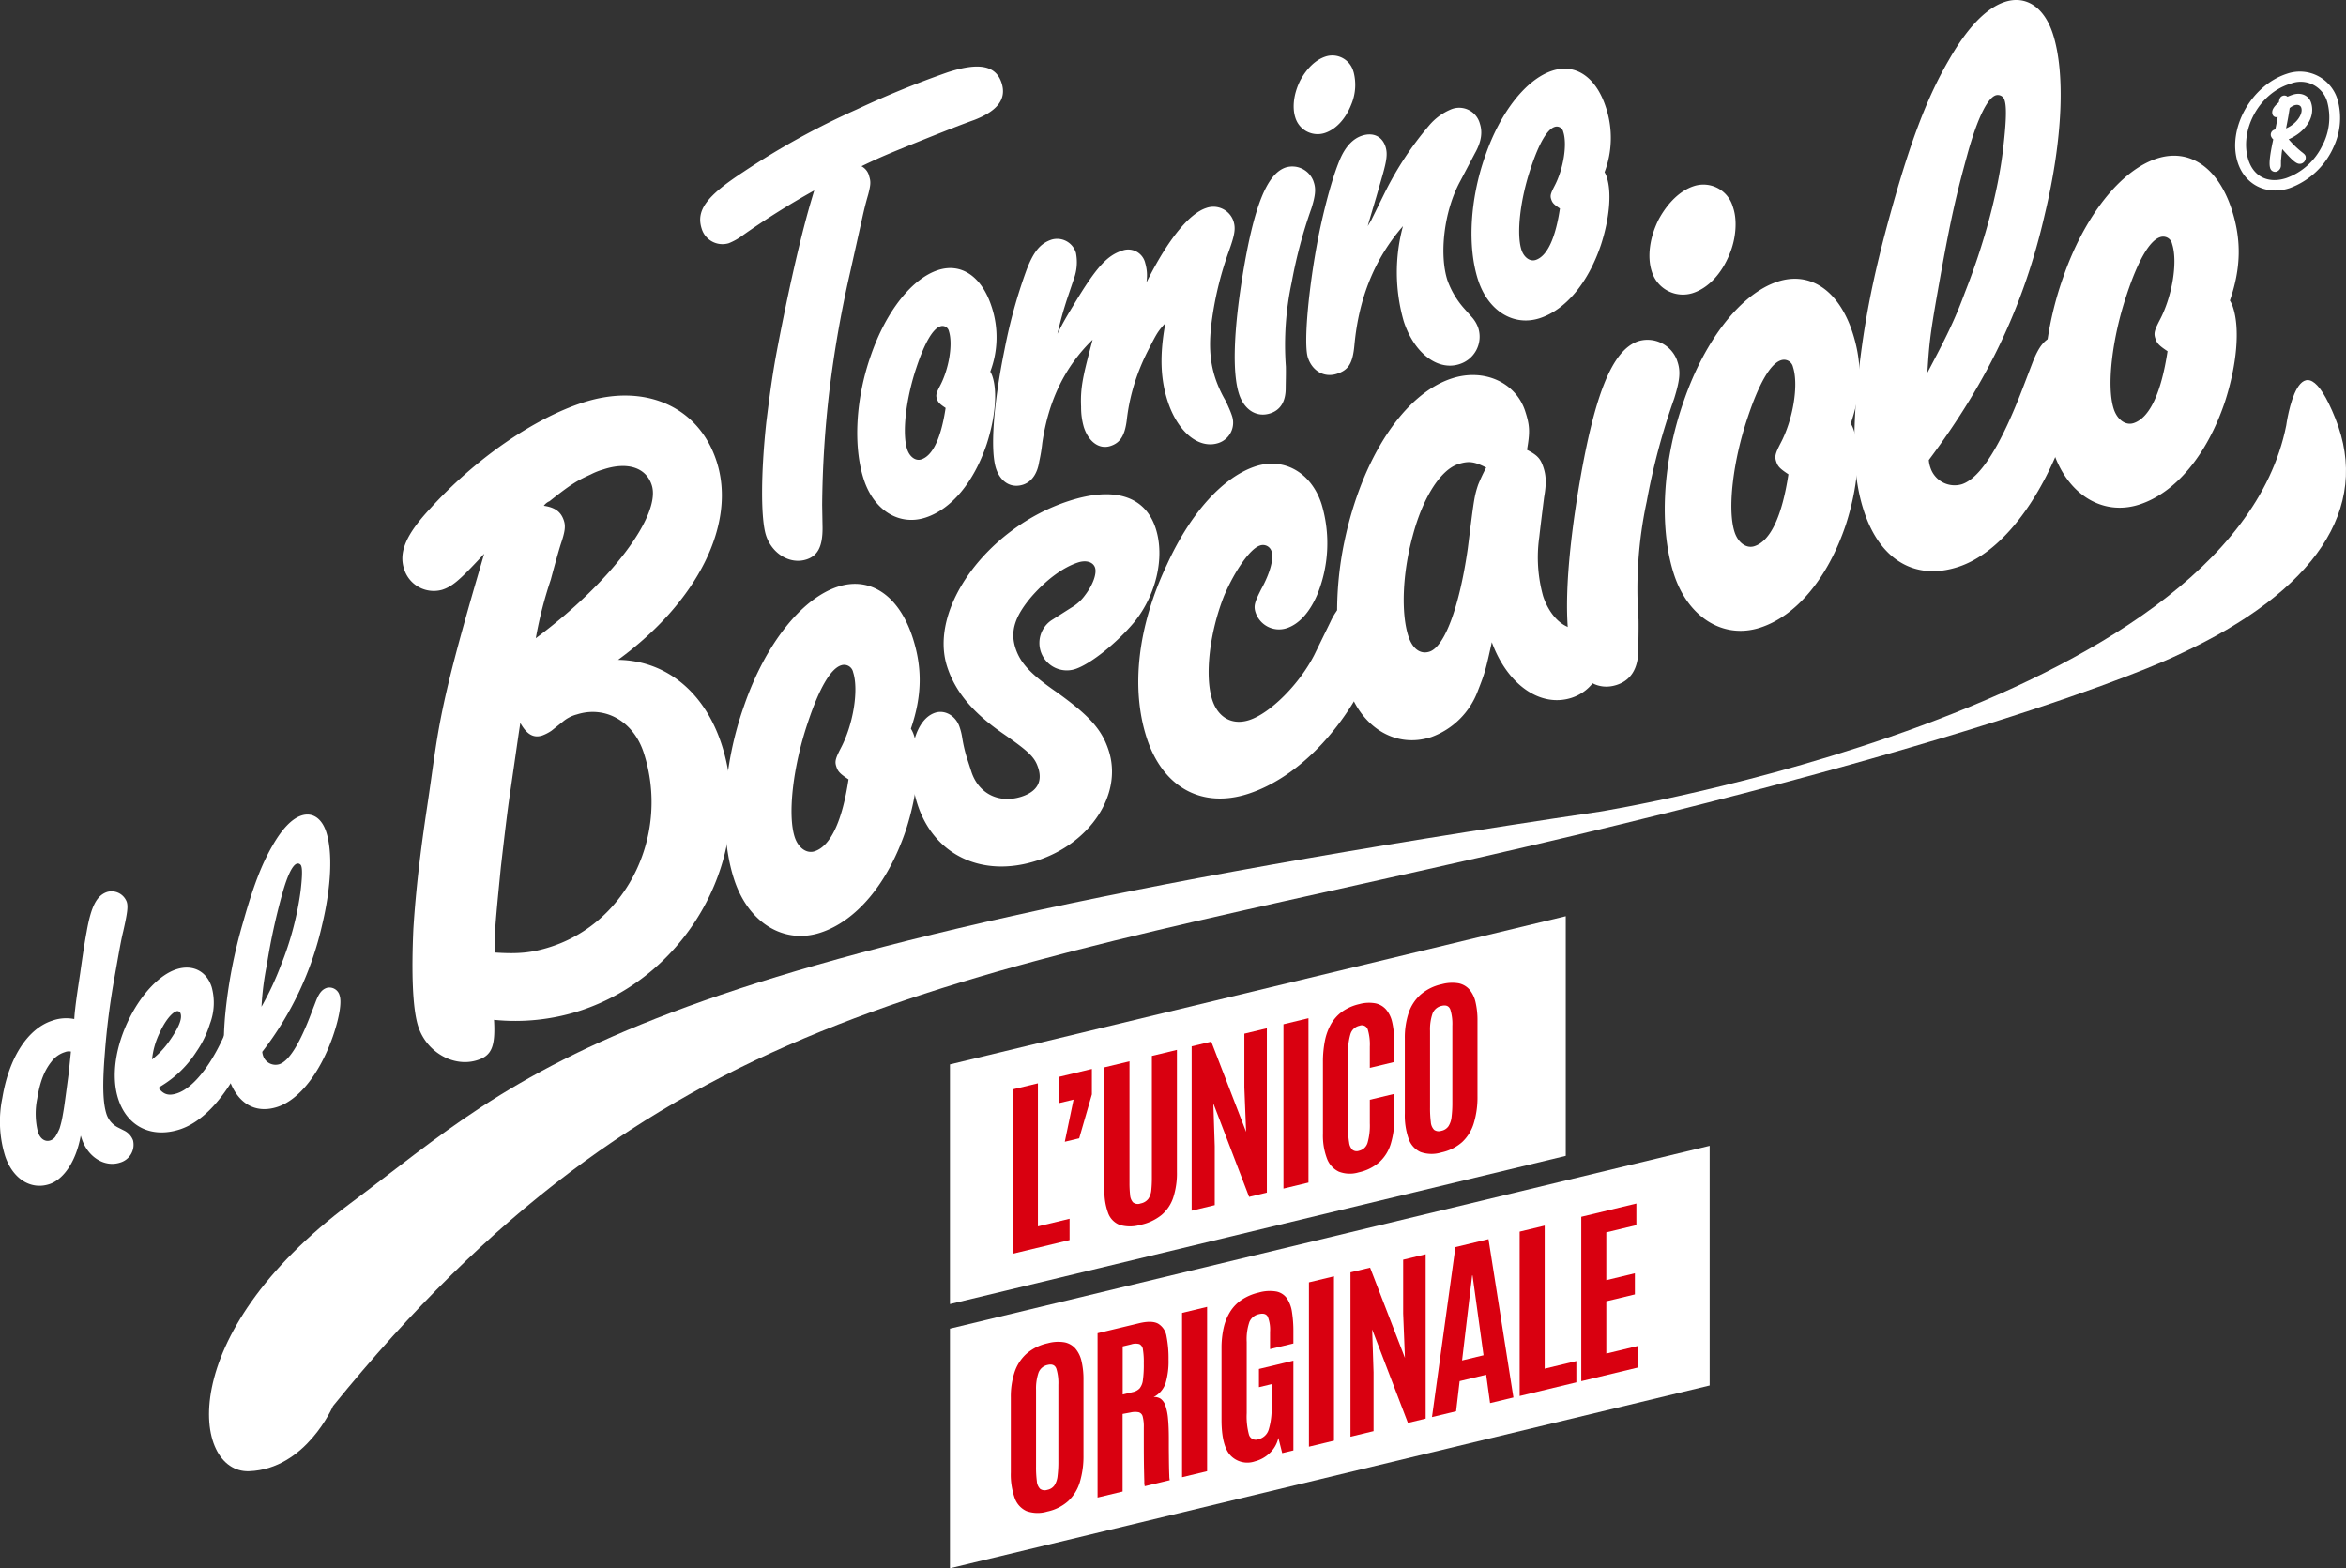 <svg xmlns="http://www.w3.org/2000/svg" xmlns:xlink="http://www.w3.org/1999/xlink" width="559" height="373.706" viewBox="0 0 559 373.706"><rect x="0" y="0" width="559" height="373.706" fill="#333333" stroke="none"/><defs><clipPath id="a"><rect width="559" height="373.706" fill="none"/></clipPath></defs><g clip-path="url(#a)"><path d="M127.824,18.769c-4.1,1.481-10.174,3.917-15.841,6.209-5.526,2.255-6.864,2.843-10.823,4.739a3.614,3.614,0,0,1,1.859,2.449c.4,1.239.348,2.021-.263,4.356-.146.505-.654,2.2-1.284,5L98.428,55.174A271.749,271.749,0,0,0,93.476,83.65a248.478,248.478,0,0,0-1.675,26.8l.093,5.462c.011,4.279-1.058,6.606-3.824,7.5-3.872,1.261-8.209-1.311-9.645-5.725-1.255-3.869-1.263-14.7.074-27.037.638-5.1,1.322-10.512,2.375-16.2,2.066-11.047,5.257-26.128,8.233-36.252l.8-2.7A184.7,184.7,0,0,0,72.789,46.252a14.522,14.522,0,0,1-3.234,1.811,5.168,5.168,0,0,1-6.441-3.4c-1.439-4.42,1.114-7.84,9.93-13.6a181.377,181.377,0,0,1,26.928-14.85,227.015,227.015,0,0,1,21.7-8.871c7.595-2.47,11.531-1.606,12.882,2.534,1.25,3.861-1.016,6.739-6.728,8.9" transform="translate(104.102 9.891)" fill="#fff"/><path d="M108.507,48.7a5,5,0,0,1,.54,1.2c1.21,3.731.609,9.874-1.37,16.017-3.1,9.246-8.518,15.589-14.6,17.557-6.212,2.024-12.291-1.659-14.711-9.116-2.55-7.866-1.957-19.205,1.7-29.55,3.617-10.486,9.786-18.291,16-20.306,5.529-1.792,10.414,1.5,12.751,8.683a23.14,23.14,0,0,1-.308,15.514M96.6,37.91c-1.79.582-3.747,3.97-5.678,9.784-2.486,7.369-3.47,15.626-2.218,19.5.585,1.8,2,2.859,3.38,2.412,2.758-.9,4.723-5.194,5.784-12.259-1.553-1.021-1.819-1.391-2.09-2.218s-.128-1.332.718-2.984c2.183-4.066,3.143-10.028,2.162-13.065A1.568,1.568,0,0,0,96.6,37.91" transform="translate(127.45 39.858)" fill="#fff"/><path d="M145.272,28.776a79.972,79.972,0,0,0-4.119,16.45c-.79,5.592-.636,9.818.758,14.1a28.566,28.566,0,0,0,2.566,5.577c.593,1.332,1.088,2.4,1.4,3.361a5.09,5.09,0,0,1-3.215,6.545c-4.694,1.516-9.712-2.651-12.089-9.97-1.75-5.388-1.931-11.126-.545-18.6-1.8,1.96-2.082,2.51-3.954,6.167a51.028,51.028,0,0,0-2.8,6.4,46.9,46.9,0,0,0-2.47,10.728c-.495,3.67-1.649,5.268-3.864,5.983-2.619.856-5.178-.912-6.345-4.5a16.84,16.84,0,0,1-.652-4.824c-.194-4.364.425-7.161,2.127-13.666l.617-2.335c-6.616,6.417-10.536,14.557-12,24.649a38.882,38.882,0,0,1-.721,4.356c-.433,2.888-1.782,4.853-3.851,5.531-2.907.936-5.414-.691-6.449-3.867-1.386-4.279-.66-15.2,2.061-28.452a122.448,122.448,0,0,1,5.194-18.78c1.649-4.351,3.271-6.406,6.029-7.3a4.677,4.677,0,0,1,5.76,3.165,11.449,11.449,0,0,1-.457,6.1l-1.79,5.313c-.747,2.38-1.125,3.571-2.17,7.882,1.215-2.377,1.582-3.111,3.771-6.723,5.446-9.095,8.039-11.919,11.626-13.084a4.15,4.15,0,0,1,5.531,2.939,10.314,10.314,0,0,1,.285,4.638l.468-.917c5.313-10.427,10.177-15.669,13.765-16.831a5.056,5.056,0,0,1,6.5,3.079c.54,1.657.394,3.082-.971,6.882" transform="translate(147.658 30.758)" fill="#fff"/><path d="M128.9,41.428a113.458,113.458,0,0,0-4.68,17.546,71.111,71.111,0,0,0-1.4,20.144c.037,1.976-.032,3.675-.04,5.055.024,3.348-1.33,5.313-3.675,6.074-3.17,1.034-6.186-.739-7.443-4.6-1.614-4.976-1.314-14.847.814-28.048,2.694-16.6,5.8-24.476,10.353-25.955a5.373,5.373,0,0,1,6.539,3.22l.136.415c.532,1.657.293,3.266-.6,6.148m9.419-24.58c-1.356,3.34-3.625,5.755-6.252,6.606a5.547,5.547,0,0,1-6.994-3.678c-.806-2.489-.367-5.837,1.215-8.949,1.542-2.79,3.619-4.837,5.967-5.6a5.207,5.207,0,0,1,6.59,3.361L138.98,9a12.1,12.1,0,0,1-.66,7.848" transform="translate(183.574 8.248)" fill="#fff"/><path d="M157.3,20.351l-3.587,6.81c-3.917,7.228-5,17.5-3.032,23.583a20.5,20.5,0,0,0,4.034,6.779l1.681,1.893a7.594,7.594,0,0,1,1.625,2.678,6.837,6.837,0,0,1-4.51,8.64c-5.114,1.657-10.775-2.606-13.238-10.2a42.191,42.191,0,0,1-.189-22.686c-6.672,7.667-10.515,17-11.565,28.329-.4,4.406-1.425,5.959-4.18,6.858-3.045.984-5.874-.691-6.906-3.867-1.082-3.316.176-16.849,2.524-28.9,1.526-7.518,3.555-14.895,5.335-18.83,1.253-2.7,2.97-4.476,5.042-5.148,2.627-.854,4.773.13,5.587,2.611.532,1.662.293,3.263-.7,6.795l-1.5,5.22-1.606,5.406-.428,1.513.8-1.33,3.311-6.723A77.939,77.939,0,0,1,146.34,13.835a13.6,13.6,0,0,1,5.305-3.856,5.1,5.1,0,0,1,6.765,3.449c.63,1.936.433,4.135-1.106,6.922" transform="translate(194.21 16.039)" fill="#fff"/><path d="M163.554,30.835a4.966,4.966,0,0,1,.532,1.2c1.215,3.728.617,9.877-1.364,16.012-3.093,9.252-8.518,15.586-14.6,17.565-6.209,2.018-12.291-1.662-14.711-9.113-2.553-7.872-1.963-19.211,1.7-29.555,3.619-10.488,9.786-18.291,16-20.306,5.518-1.8,10.408,1.5,12.743,8.685a23.163,23.163,0,0,1-.306,15.517M151.649,20.041c-1.79.58-3.747,3.968-5.672,9.781-2.5,7.374-3.476,15.631-2.231,19.5.593,1.8,2.005,2.859,3.388,2.415,2.76-.9,4.723-5.2,5.787-12.262-1.553-1.026-1.822-1.393-2.09-2.218s-.128-1.338.71-2.981c2.2-4.071,3.159-10.031,2.167-13.07a1.571,1.571,0,0,0-2.058-1.165" transform="translate(218.781 10.206)" fill="#fff"/><path d="M29.377,89.348c-.577,2.279-1.17,5.885-2.072,10.9a176.466,176.466,0,0,0-2.327,18.256c-.588,7.345-.489,11.717.415,14.5a5.481,5.481,0,0,0,2.792,3.17l1.316.667a4.271,4.271,0,0,1,2.2,2.372,4.424,4.424,0,0,1-3.119,5.3c-3.683,1.186-7.7-1.348-9.121-5.739l-.226-.689c-1.045,5.946-3.989,10.424-7.478,11.557-4.473,1.46-8.794-1.327-10.573-6.81a27.857,27.857,0,0,1-.62-13.767c1.6-9.651,6.092-16.5,11.868-18.373a9.909,9.909,0,0,1,5.263-.391c.077-1.125.146-1.92.215-2.383.218-2.048.636-4.829,1.194-8.526.6-4.273,1.082-7.5,1.534-9.858,1.074-6.186,2.449-8.715,4.938-9.528a3.862,3.862,0,0,1,4.617,2.359c.356,1.088.178,2.58-.816,6.973M15.416,118.2a6.334,6.334,0,0,0-3.13,2.226C10.48,122.669,9.5,125.4,8.874,129.24a18.067,18.067,0,0,0,.165,7.981c.519,1.59,1.675,2.433,2.968,2.005a2.391,2.391,0,0,0,1.367-1.21,15.013,15.013,0,0,0,.808-1.59,22.879,22.879,0,0,0,.75-3.1c.311-1.747.311-1.747.769-5.093l.673-5.053.527-5.127a2.46,2.46,0,0,0-1.484.152" transform="translate(0 132.522)" fill="#fff"/><path d="M38.656,113.04c-3.992,6.688-8.39,10.752-12.871,12.222-6.771,2.186-12.539-.675-14.671-7.241-1.715-5.276-.763-12.517,2.8-19.506,2.96-5.805,7.164-10.145,11.044-11.4s7.185.415,8.411,4.207a14.122,14.122,0,0,1-.433,8.832,23.886,23.886,0,0,1-3.165,6.537,25.853,25.853,0,0,1-8.441,8.239l-.628.423c1.173,1.593,2.4,1.976,4.39,1.327,3.686-1.2,7.794-6.167,11.129-13.52,1.074-2.439,1.875-3.361,3.17-3.782a2.74,2.74,0,0,1,3.4,1.976c.678,2.1-.811,6.321-4.13,11.69M24.91,97.14c-1.09.354-2.731,2.425-3.877,5a18.7,18.7,0,0,0-1.869,6.449,20.168,20.168,0,0,0,4.172-4.446c2.1-2.994,3.053-5.172,2.633-6.467a.776.776,0,0,0-1.058-.537" transform="translate(17.064 143.859)" fill="#fff"/><path d="M43.48,99.245a77.016,77.016,0,0,1-14.272,30.276,3.727,3.727,0,0,0,.191.928,3.126,3.126,0,0,0,3.856,2.042c2.287-.739,4.835-4.76,7.672-12.278l1.019-2.646c.774-2.005,1.479-2.9,2.67-3.29a2.512,2.512,0,0,1,3.032,1.877c.516,1.6-.072,5.2-1.6,9.656-3.079,8.813-8.06,15.163-13.241,16.844-5.276,1.71-9.624-.838-11.595-6.911-1.165-3.577-1.431-7.786-.88-14.57A118.013,118.013,0,0,1,24.714,98.4c2.356-8.355,4.375-13.637,7-18.123,2.252-3.909,4.553-6.319,6.845-7.058,2.585-.843,4.827.636,5.89,3.917C46,81.917,45.672,90.06,43.48,99.245M37.436,84.7c-1,.324-2.207,2.694-3.428,7.052A149.463,149.463,0,0,0,30.3,108.8a68.475,68.475,0,0,0-1.274,9.986,71.128,71.128,0,0,0,4.614-9.858,73.577,73.577,0,0,0,4.7-17.706c.324-2.75.471-4.992.183-5.89a.855.855,0,0,0-1.09-.636" transform="translate(33.283 121.109)" fill="#fff"/><path d="M87.443,98.423c11.363.152,20.61,7.608,24.678,20.155,8.276,25.487-7.358,54.888-33.8,63.475A50.2,50.2,0,0,1,57.888,184.2c.391,6.486-.646,8.534-3.93,9.595-5.6,1.822-12.118-1.827-14.121-8-1.38-4.25-1.627-12.914-1.162-23.3.582-9.371,1.747-18.934,3.239-28.8,2.779-18.4,2.215-21.423,12.116-55.367l1.516-5.188L54.13,74.665c-4.606,4.909-6.284,6.311-8.6,7.06a7.408,7.408,0,0,1-9.068-4.949c-1.322-4.058.513-8.276,6.2-14.392,10.69-11.791,24.628-21.442,36.4-25.263,14.671-4.765,27.6.856,31.861,13.985,4.821,14.868-4.5,33.473-23.482,47.317M77.585,111.44a8.452,8.452,0,0,0-3.287,1.707l-2.712,2.162a10.3,10.3,0,0,1-2.194,1.136c-2.122.691-3.718-.287-5.236-2.994l-.407,2.694L61.638,130.7c-.537,3.593-1.226,9.363-2.117,17.121-.838,8.6-1.526,15.014-1.5,19.062l-.005,1.282c5.449.362,8.794.13,13.424-1.375,18.339-5.951,28.388-26.928,22.123-46.237-2.444-7.523-9.217-11.3-15.977-9.108m6.43-58.425a16.484,16.484,0,0,0-3.032,1.194c-3.154,1.455-4.444,2.085-9.869,6.409a3.255,3.255,0,0,0-1.356,1.08c2.691.4,4.1,1.441,4.787,3.566.441,1.354.234,2.7-.75,5.582q-.786,2.493-2.377,8.457a97.321,97.321,0,0,0-3.577,13.961c17.878-13.275,29.949-29.359,27.627-36.5-1.37-4.25-5.858-5.561-11.454-3.75" transform="translate(59.823 58.813)" fill="#fff"/><path d="M109.266,86.824a6.91,6.91,0,0,1,.761,1.673c1.689,5.215.851,13.8-1.915,22.389-4.332,12.932-11.914,21.8-20.413,24.551-8.683,2.824-17.182-2.316-20.564-12.743-3.574-11-2.744-26.848,2.38-41.317C74.573,66.717,83.192,55.809,91.88,52.99c7.72-2.505,14.56,2.1,17.817,12.14,2.377,7.34,2.2,14.012-.431,21.695M92.63,71.735c-2.513.814-5.241,5.55-7.935,13.677-3.484,10.3-4.859,21.849-3.106,27.252.819,2.513,2.795,4,4.731,3.375,3.856-1.247,6.6-7.263,8.09-17.139-2.173-1.423-2.553-1.941-2.925-3.1s-.183-1.861.989-4.162c3.063-5.694,4.409-14.028,3.032-18.269a2.185,2.185,0,0,0-2.875-1.633" transform="translate(107.775 86.812)" fill="#fff"/><path d="M134.779,74.764c-4.146,4.976-10.411,10-14.084,11.19a6.533,6.533,0,0,1-5.686-11.605l4.779-3.042a10.464,10.464,0,0,0,3.295-2.992c1.944-2.548,2.8-5.175,2.367-6.526s-2.109-1.877-4.037-1.253c-3.67,1.191-7.608,4.178-11.041,8.071-4.021,4.715-5.2,8.3-3.888,12.352,1.133,3.473,3.484,6.124,9.8,10.475,7.786,5.582,10.775,8.879,12.406,13.9,3.385,10.419-4.34,22.112-17.081,26.247-12.943,4.2-24.513-1.215-28.462-13.384-3.135-9.653-1.191-20.1,4.218-21.854,2.316-.753,4.93.742,5.811,3.449a14.4,14.4,0,0,1,.625,2.574,35.535,35.535,0,0,0,.992,4.372l1.186,3.667c1.7,5.212,6.555,7.688,11.962,5.936,3.67-1.194,5.031-3.553,3.965-6.84-.814-2.508-2.088-3.8-8.156-8.02-7.4-5.063-11.6-10.105-13.544-16.094-4.51-13.9,9.7-33.233,29-39.5,10.818-3.508,18.176-1.2,20.687,6.521,2.258,6.946.066,15.98-5.116,22.357" transform="translate(135.48 73.486)" fill="#fff"/><path d="M158.462,87.977c-6.342,15.932-18.126,28.295-30.289,32.241-11,3.571-20.333-1.508-24.16-13.283s-2.228-26.59,4.877-41.488c5.752-12.539,13.525-20.82,21.056-23.271,6.752-2.186,13.267,1.455,15.711,8.986a32.41,32.41,0,0,1-1.064,21.689c-1.832,4.22-4.356,6.962-7.255,7.9a5.882,5.882,0,0,1-7.411-3.779c-.5-1.54-.173-2.505,1.385-5.574,2.018-3.643,3.013-7.169,2.452-8.9a2.133,2.133,0,0,0-2.816-1.433c-2.319.753-5.954,5.986-8.5,11.938-3.412,8.571-4.707,19.025-2.829,24.819,1.38,4.244,4.765,6.138,8.818,4.816,5.023-1.633,11.943-8.571,15.469-15.474l3.843-7.866c1.505-3.258,3.441-5.17,5.38-5.8a5.806,5.806,0,0,1,7.156,3.657c.753,2.316.024,5.965-1.822,10.829" transform="translate(169.238 68.94)" fill="#fff"/><path d="M169.132,62.7c-.476,3.782-.894,7.116-1.162,9.555a34.458,34.458,0,0,0,.912,14c1.13,3.473,3.348,6.385,6.037,7.43l4.17,1.635a6.1,6.1,0,0,1,3.173,3.877c1.5,4.632-1.553,9.677-6.571,11.313-7.334,2.377-15.248-2.952-19.025-13.246-1.463,6.662-1.662,7.366-3.3,11.528a18.59,18.59,0,0,1-11.129,11.079c-8.491,2.76-16.732-2.25-19.921-12.1-3.013-9.268-3.361-22.165-.766-34.534,4.2-19.937,14.209-35.132,25.6-38.826,7.725-2.51,15.262,1.016,17.461,7.773,1.125,3.47,1.181,4.952.441,9.246,2.553,1.3,3.252,2.143,3.941,4.266.564,1.737.745,3.6.141,7m-20.474-7.866c-4.255,1.38-8.478,8.09-10.861,17.187-2.444,8.9-2.768,18.394-1.013,23.806.995,3.09,2.915,4.385,5.029,3.694,3.673-1.191,7.156-10.853,9.119-24.513,1.436-11.347,1.511-12.438,2.5-15.32a44.467,44.467,0,0,1,1.888-4.029c-2.811-1.431-4.148-1.638-6.662-.824" transform="translate(198.798 55.763)" fill="#fff"/><path d="M165.947,67.507a159.139,159.139,0,0,0-6.55,24.535,99.576,99.576,0,0,0-1.952,28.162c.042,2.763-.043,5.14-.053,7.063.024,4.683-1.859,7.427-5.14,8.491-4.444,1.444-8.661-1.024-10.408-6.436-2.255-6.949-1.832-20.745,1.138-39.209,3.776-23.2,8.1-34.212,14.464-36.278a7.505,7.505,0,0,1,9.145,4.5l.189.582c.75,2.316.415,4.558-.832,8.59m13.174-34.363c-1.893,4.67-5.077,8.047-8.736,9.236a7.755,7.755,0,0,1-9.786-5.148c-1.13-3.47-.519-8.153,1.7-12.5,2.146-3.9,5.055-6.76,8.337-7.832a7.3,7.3,0,0,1,9.215,4.694l.183.582c.941,2.9.654,7.257-.917,10.97" transform="translate(232.98 27.449)" fill="#fff"/><path d="M193.482,59.486a7.053,7.053,0,0,1,.758,1.675c1.691,5.212.848,13.807-1.915,22.386-4.332,12.932-11.911,21.8-20.413,24.559-8.683,2.816-17.182-2.322-20.567-12.749-3.569-11-2.744-26.851,2.377-41.32,5.061-14.655,13.679-25.566,22.37-28.388,7.725-2.505,14.552,2.106,17.817,12.142,2.377,7.34,2.2,14.017-.428,21.695M176.846,44.4c-2.513.819-5.239,5.542-7.938,13.677-3.484,10.307-4.859,21.849-3.106,27.258.814,2.513,2.792,4,4.726,3.369,3.861-1.247,6.6-7.257,8.1-17.134-2.175-1.428-2.561-1.947-2.933-3.106s-.178-1.862.995-4.164c3.063-5.691,4.414-14.025,3.037-18.272a2.194,2.194,0,0,0-2.877-1.628" transform="translate(247.509 41.447)" fill="#fff"/><path d="M211.565,50.908c-4.92,21.657-13.538,39.818-27.675,58.712a6.981,6.981,0,0,0,.375,1.8,6.059,6.059,0,0,0,7.473,3.973c4.444-1.439,9.382-9.228,14.889-23.822l1.96-5.122c1.516-3.907,2.875-5.622,5.191-6.374s4.938.745,5.88,3.641c1,3.087-.149,10.079-3.1,18.716-5.975,17.094-15.631,29.4-25.681,32.659-10.225,3.324-18.658-1.62-22.476-13.392-2.258-6.951-2.776-15.107-1.713-28.258,1.407-14.751,3.55-26.548,8.5-44.163,4.553-16.2,8.483-26.439,13.562-35.127,4.356-7.6,8.824-12.257,13.262-13.7,5.015-1.633,9.361,1.229,11.435,7.595,3.005,9.268,2.369,25.053-1.883,42.863m-11.717-28.2c-1.925.622-4.279,5.226-6.656,13.677-2.641,9.613-4.034,15.187-7.185,33.071-1.957,11.087-2.029,12.823-2.465,19.368,4.236-8,6.454-12.339,8.949-19.128,4.449-11.259,7.885-23.684,9.119-34.329.622-5.324.917-9.69.348-11.424a1.662,1.662,0,0,0-2.109-1.234" transform="translate(275.703 -0.001)" fill="#fff"/><path d="M227.452,48.455a7.407,7.407,0,0,1,.758,1.678c1.691,5.212.854,13.807-1.915,22.386-4.337,12.932-11.911,21.8-20.4,24.551-8.691,2.819-17.187-2.316-20.572-12.743-3.569-11.007-2.739-26.848,2.372-41.312,5.071-14.663,13.69-25.572,22.373-28.393,7.72-2.505,14.552,2.106,17.817,12.145,2.377,7.337,2.2,14.009-.428,21.689M210.815,33.369c-2.505.814-5.239,5.542-7.938,13.677-3.478,10.3-4.859,21.849-3.1,27.258.808,2.508,2.787,4,4.726,3.372,3.856-1.253,6.6-7.271,8.092-17.134-2.175-1.433-2.556-1.949-2.928-3.109s-.184-1.862.989-4.162c3.069-5.694,4.42-14.028,3.032-18.275a2.179,2.179,0,0,0-2.872-1.627" transform="translate(303.881 23.147)" fill="#fff"/><path d="M223.845,24.111A18.316,18.316,0,0,1,213.2,34.2c-5.4,1.752-10.568-.771-12.3-6.1-2.59-7.994,3.159-18.4,11.693-21.171a9.389,9.389,0,0,1,12.087,6.162,16.2,16.2,0,0,1-.835,11.025M213.5,9.278l-.33.106c-7.531,2.441-11.919,11.382-9.73,18.112,1.3,4,4.779,5.662,8.978,4.3a15.173,15.173,0,0,0,8.568-7.643,14.287,14.287,0,0,0,1.258-10.422A6.583,6.583,0,0,0,213.5,9.278m-.479,13.262a23.6,23.6,0,0,0,2.928,2.877c.875.678.984.787,1.12,1.186a1.513,1.513,0,0,1-.923,1.7c-1.064.343-1.859-.282-4.651-3.425-.25,1.707-.207,2.056-.306,2.678l-.005,1.106a1.6,1.6,0,0,1-1.034,1.59,1.227,1.227,0,0,1-1.545-.9c-.3-.931-.085-2.992.745-6.792a1.821,1.821,0,0,1-.543-.782,1.234,1.234,0,0,1,.83-1.524l.2-.064c.293-1.346.34-1.659.574-2.984a.915.915,0,0,1-1.237-.63c-.279-.867.234-1.768,1.51-2.848.136-.928.362-1.37.96-1.558a1.121,1.121,0,0,1,1.106.226,12.01,12.01,0,0,1,1.239-.476c2-.649,3.816.165,4.377,1.893,1.058,3.263-1.093,6.832-5.343,8.728m1.346-8.095a3.674,3.674,0,0,0-1.106.657c-.33,2.17-.447,2.72-.862,4.848,2.4-1,4.125-3.407,3.625-4.936-.189-.6-.856-.83-1.657-.569" transform="translate(332.315 10.649)" fill="#fff"/><path d="M48.27,278.533s-6.433,15.036-20,15.522-18.15-32.305,24.154-63.847,62.363-58.515,297.62-93.307c0,0,150.024-24,163.634-92.022,0,0,3.093-23.17,11.7-1.7s-4.859,41.232-37.049,56.151c0,0-37.85,19.12-167.291,48.585S124,185.17,48.27,278.533" transform="translate(31.078 56.515)" fill="#fff"/><path d="M231.848,139.205,85.119,174.518V117.41L231.848,82.1Z" transform="translate(141.237 136.223)" fill="#fff"/><path d="M90.756,137.669V98.506l5.965-1.433v34.09l7.544-1.816v5.074Z" transform="translate(150.59 161.072)" fill="#d90010"/><path d="M96.226,113.135l2.09-10.05-3.4.819V97.653l7.768-1.869v6.053l-3.026,10.475Z" transform="translate(157.488 158.933)" fill="#d90010"/><path d="M107.617,135.754a8.83,8.83,0,0,1-4.962.051,4.738,4.738,0,0,1-2.8-2.8,14.83,14.83,0,0,1-.891-5.672v-29.1l5.965-1.436v28.992a24.639,24.639,0,0,0,.144,2.859,2.928,2.928,0,0,0,.7,1.768,1.856,1.856,0,0,0,1.822.25,2.973,2.973,0,0,0,1.838-1.12,4.406,4.406,0,0,0,.7-2.093,29.07,29.07,0,0,0,.133-2.947V95.511l5.965-1.436v29.1a18.689,18.689,0,0,1-.88,6.1,9.261,9.261,0,0,1-2.782,4.143,11.874,11.874,0,0,1-4.952,2.338" transform="translate(164.206 156.098)" fill="#d90010"/><path d="M106.775,135.61V96.447l4.675-1.122,8.3,21.5-.42-10.581V93.429l5.364-1.292V131.3l-4.231,1.019-8.52-22.272.332,10.2v14.041Z" transform="translate(177.171 152.881)" fill="#d90010"/><path d="M115,131.837V92.674l5.962-1.436V130.4Z" transform="translate(190.818 151.39)" fill="#d90010"/><path d="M127.06,130.267a7.265,7.265,0,0,1-4.739-.17,5.593,5.593,0,0,1-2.837-3.157,15.587,15.587,0,0,1-.947-5.88V103.99a25.582,25.582,0,0,1,.447-4.954,13.353,13.353,0,0,1,1.447-4.045,9.479,9.479,0,0,1,2.667-3.005,11.411,11.411,0,0,1,4.119-1.811,8.493,8.493,0,0,1,3.792-.186,4.627,4.627,0,0,1,2.561,1.46,6.949,6.949,0,0,1,1.447,2.936,17.49,17.49,0,0,1,.455,4.22v5.382l-5.763,1.388v-5.007a12.434,12.434,0,0,0-.489-4.143,1.48,1.48,0,0,0-1.96-.9,2.874,2.874,0,0,0-2.167,2,13.622,13.622,0,0,0-.545,4.258v18.3a18.46,18.46,0,0,0,.234,3.29,2.9,2.9,0,0,0,.787,1.721,1.652,1.652,0,0,0,1.558.239,2.745,2.745,0,0,0,2.048-1.917,15.151,15.151,0,0,0,.535-4.64v-5.611l5.85-1.4V117.1a20.918,20.918,0,0,1-.867,6.4,9.658,9.658,0,0,1-2.75,4.367,11.056,11.056,0,0,1-4.882,2.4" transform="translate(196.688 149.089)" fill="#d90010"/><path d="M134.6,128.5a7.943,7.943,0,0,1-4.976-.093,5.337,5.337,0,0,1-2.835-3.143,16.785,16.785,0,0,1-.912-6.058V101.3a18.627,18.627,0,0,1,.891-6,10.208,10.208,0,0,1,2.824-4.369,11.315,11.315,0,0,1,5.074-2.516,9.292,9.292,0,0,1,3.984-.226,4.658,4.658,0,0,1,2.625,1.5,7.058,7.058,0,0,1,1.457,3.029,18.841,18.841,0,0,1,.457,4.422v17.908a21.333,21.333,0,0,1-.88,6.489,10.2,10.2,0,0,1-2.768,4.494A10.889,10.889,0,0,1,134.6,128.5m0-5.162a2.7,2.7,0,0,0,1.667-1.069,5.067,5.067,0,0,0,.747-2.215,27.368,27.368,0,0,0,.189-3.508V98.3a11.569,11.569,0,0,0-.479-3.835q-.479-1.276-2.058-.9a2.961,2.961,0,0,0-2.2,1.877,11.621,11.621,0,0,0-.58,4.111v18.269a25.666,25.666,0,0,0,.189,3.46,2.908,2.908,0,0,0,.779,1.827,1.916,1.916,0,0,0,1.747.223" transform="translate(208.862 146.112)" fill="#d90010"/><path d="M266.134,159.78,85.118,203.342V146.234l181.016-43.562Z" transform="translate(141.236 170.363)" fill="#fff"/><path d="M99.294,160.672a7.906,7.906,0,0,1-4.976-.093,5.324,5.324,0,0,1-2.835-3.141,16.785,16.785,0,0,1-.912-6.058V133.47a18.626,18.626,0,0,1,.891-6,10.233,10.233,0,0,1,2.824-4.372,11.365,11.365,0,0,1,5.077-2.513,9.237,9.237,0,0,1,3.981-.226,4.658,4.658,0,0,1,2.625,1.5,7.058,7.058,0,0,1,1.457,3.029,18.815,18.815,0,0,1,.457,4.42v17.91a21.435,21.435,0,0,1-.878,6.489,10.207,10.207,0,0,1-2.771,4.492,10.837,10.837,0,0,1-4.941,2.478m0-5.162a2.685,2.685,0,0,0,1.667-1.066,5.066,5.066,0,0,0,.747-2.215,27.364,27.364,0,0,0,.189-3.508V130.476a11.568,11.568,0,0,0-.479-3.835q-.479-1.276-2.056-.9a2.956,2.956,0,0,0-2.2,1.877,11.681,11.681,0,0,0-.58,4.111V150a25.1,25.1,0,0,0,.191,3.457,2.879,2.879,0,0,0,.777,1.827,1.9,1.9,0,0,0,1.747.223" transform="translate(150.286 199.497)" fill="#d90010"/><path d="M98.344,160.321V121.16l9.861-2.372q3.067-.738,4.582.1a4.288,4.288,0,0,1,1.992,3.037,26.9,26.9,0,0,1,.476,5.537,18.368,18.368,0,0,1-.7,5.59,5.79,5.79,0,0,1-2.859,3.324,2.575,2.575,0,0,1,1.713.423,3.347,3.347,0,0,1,1.112,1.643,12.853,12.853,0,0,1,.612,3.079q.191,1.923.191,4.773v1.247c0,.683,0,1.484.011,2.409s.016,1.846.032,2.763.037,1.7.069,2.343a5.36,5.36,0,0,0,.109,1.13l-5.962,1.436a4.479,4.479,0,0,1-.1-1.122c-.024-.686-.043-1.558-.066-2.622s-.037-2.21-.045-3.436-.011-2.441-.011-3.638v-3.17a9.553,9.553,0,0,0-.258-2.6,1.379,1.379,0,0,0-.933-1.032,4.568,4.568,0,0,0-1.947.043l-1.915.354v18.49Zm5.986-24.559,2.38-.574a3.171,3.171,0,0,0,1.659-.888,3.84,3.84,0,0,0,.779-1.989,26.6,26.6,0,0,0,.21-3.832v-.245a18.016,18.016,0,0,0-.2-3.135,1.634,1.634,0,0,0-.832-1.335,3.364,3.364,0,0,0-1.971.053l-2.024.487Z" transform="translate(163.182 196.53)" fill="#d90010"/><path d="M105.916,157.7V118.538l5.965-1.436v39.163Z" transform="translate(175.745 194.307)" fill="#d90010"/><path d="M117.308,156.316a5.537,5.537,0,0,1-5.7-1.42q-2.158-2.274-2.159-8.55V129.324a21.727,21.727,0,0,1,.5-4.819,12.45,12.45,0,0,1,1.558-3.877,9.545,9.545,0,0,1,2.747-2.843,12.314,12.314,0,0,1,4.074-1.726,9.412,9.412,0,0,1,4.2-.242,4.045,4.045,0,0,1,2.5,1.622,7.857,7.857,0,0,1,1.213,3.279,29.269,29.269,0,0,1,.332,4.7V128.2l-5.563,1.338v-4.093a8.28,8.28,0,0,0-.545-3.633c-.362-.652-1.048-.859-2.056-.614a3.177,3.177,0,0,0-2.314,1.856,12.725,12.725,0,0,0-.646,4.773v16.98a16.657,16.657,0,0,0,.545,5.151,1.7,1.7,0,0,0,2.282,1.045,3.335,3.335,0,0,0,2.393-2.213,16.716,16.716,0,0,0,.7-5.63v-5.273l-3.005.723v-4.34l8.209-1.976v21.383l-2.667.641-.912-3.627a7.066,7.066,0,0,1-2.08,3.638,7.954,7.954,0,0,1-3.619,1.981" transform="translate(181.613 191.938)" fill="#d90010"/><path d="M117.283,154.965V115.8l5.965-1.436v39.163Z" transform="translate(194.608 189.766)" fill="#d90010"/><path d="M121.005,155.863V116.7l4.675-1.122,8.3,21.5-.42-10.581V113.681l5.361-1.292v39.163l-4.228,1.019-8.52-22.272.332,10.2v14.041Z" transform="translate(200.783 186.487)" fill="#d90010"/><path d="M128.309,153.436l5.584-40.506,7.879-1.9,5.941,37.733-5.566,1.338-.933-6.76-6.321,1.524-.843,7.188Zm7.167-13.5,5.116-1.231-2.625-19.038-.09.021Z" transform="translate(212.903 184.238)" fill="#d90010"/><path d="M136.164,150.421V111.258l5.965-1.436v34.09l7.544-1.816v5.074Z" transform="translate(225.937 182.227)" fill="#d90010"/><path d="M141.685,150.166V111l13.129-3.157v5.14l-7.164,1.723V126.1l6.808-1.638v5.029l-6.808,1.638v12.461l7.433-1.79v5.14Z" transform="translate(235.098 178.948)" fill="#d90010"/></g></svg>